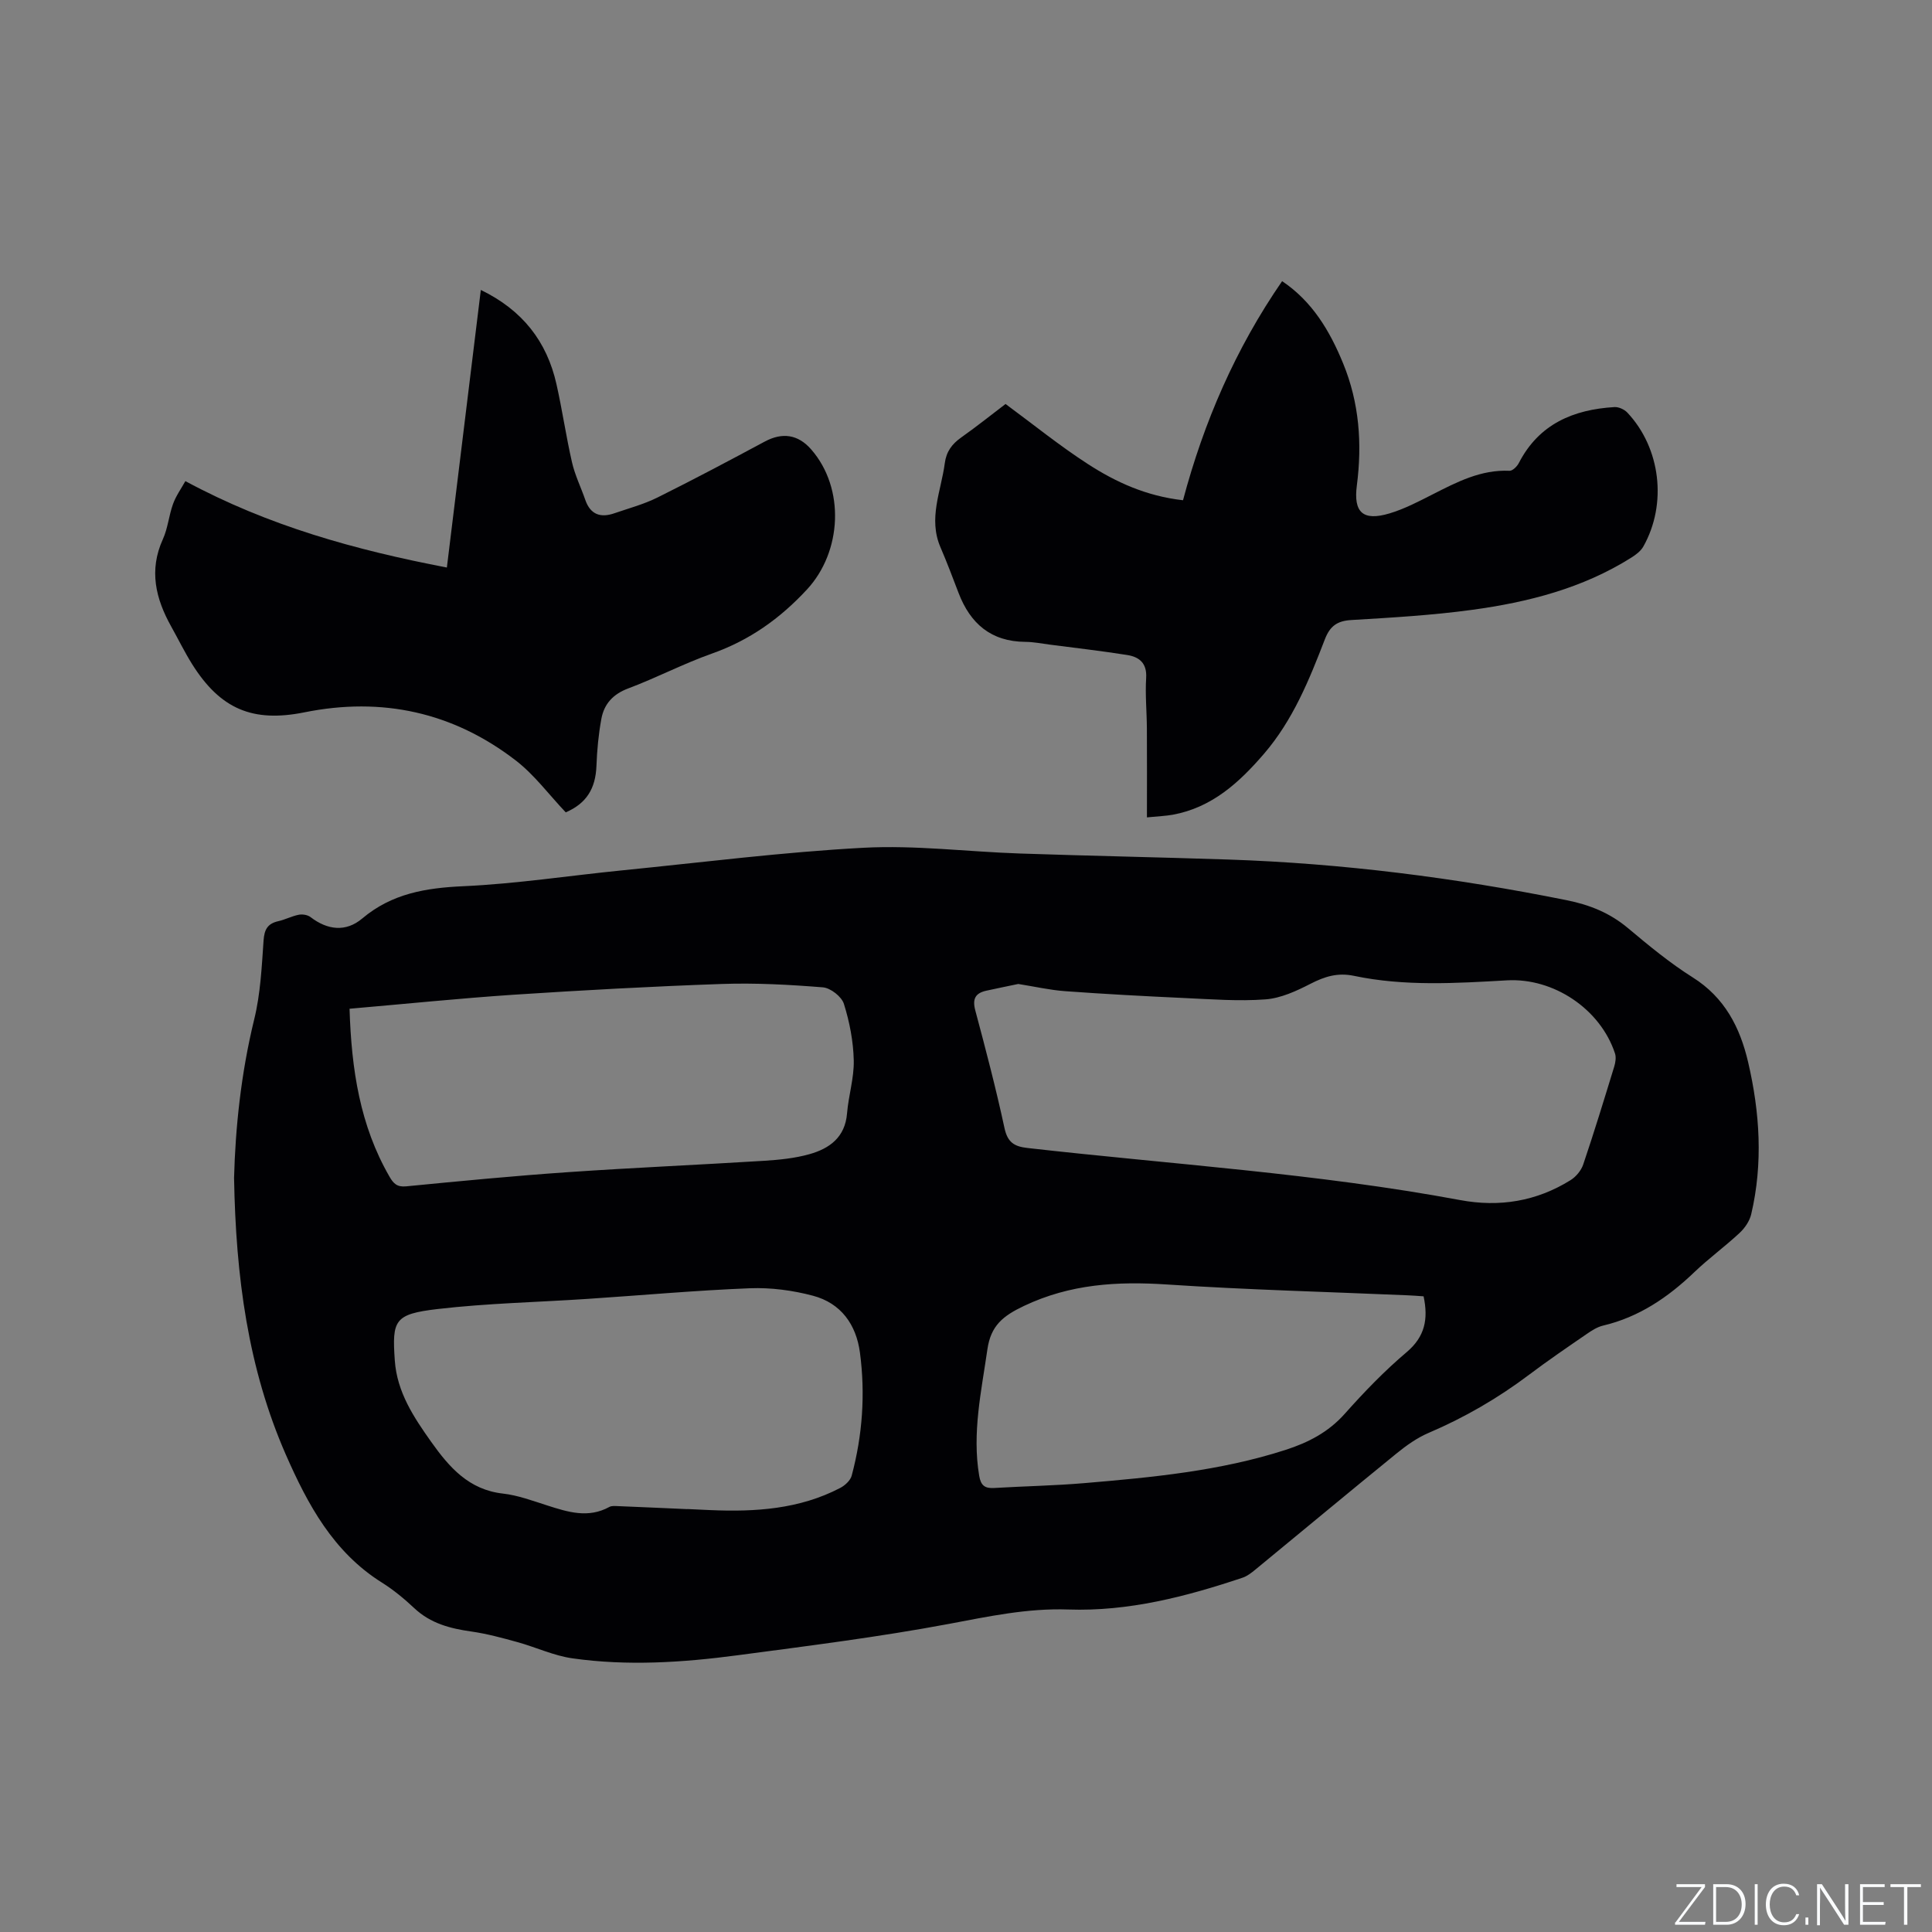 <svg enable-background="new 0 0 400 400" viewBox="0 0 400 400" xmlns="http://www.w3.org/2000/svg"><rect x="0" y="0" width="400" height="400" fill="#808080" stroke="none"/><g fill="#fafbfc"><path d="m346.9 398 5.4-7.3h-5.2v-.6h5.9v.6l-5.4 7.2h5.5l-.1.6h-6.2v-.5z"/><path d="m354.7 390.1h2.8c2.3 0 3.9 1.6 3.9 4.1s-1.6 4.3-3.9 4.3h-2.8zm.6 7.8h2c2.2 0 3.3-1.6 3.3-3.6 0-1.8-1-3.6-3.3-3.6h-2z"/><path d="m363.9 390.1v8.4h-.6v-8.4z"/><path d="m372.5 396.3c-.4 1.3-1.4 2.3-3.2 2.3-2.4 0-3.7-1.9-3.7-4.3 0-2.3 1.2-4.3 3.7-4.3 1.8 0 2.9 1 3.2 2.4h-.6c-.4-1.1-1.1-1.8-2.5-1.8-2.1 0-3 1.9-3 3.7s.9 3.7 3 3.7c1.4 0 2.1-.7 2.5-1.7z"/><path d="m373.8 398.5v-1.5h.6v1.5z"/><path d="m376.2 398.5v-8.4h1c1.3 2 4.4 6.7 4.9 7.6-.1-1.2-.1-2.4-.1-3.8v-3.8h.7v8.4h-.9c-1.2-1.9-4.4-6.8-5-7.7.1 1.1 0 2.3 0 3.9v3.9h-.6z"/><path d="m390 394.4h-4.3v3.5h4.7l-.1.6h-5.2v-8.4h5.1v.6h-4.5v3.1h4.3z"/><path d="m394.2 390.7h-2.8v-.6h6.3v.6h-2.8v7.8h-.7z"/></g><path d="m48.46 243.86c.27-10.29 1.43-21.61 4.17-32.81 1.3-5.29 1.56-10.87 1.94-16.34.16-2.29.84-3.49 3.05-3.99 1.44-.32 2.79-1.05 4.23-1.33.77-.15 1.84.02 2.45.49 3.5 2.69 7.31 3.14 10.69.29 6.14-5.18 13.18-6.34 20.96-6.69 10.98-.5 21.9-2.19 32.85-3.28 16.66-1.66 33.29-3.79 49.99-4.68 10.74-.57 21.58.83 32.37 1.19 14.4.49 28.81.77 43.21 1.25 23.56.79 46.85 3.76 69.96 8.41 4.83.97 8.97 2.64 12.73 5.79 4.3 3.61 8.67 7.22 13.4 10.2 6.63 4.17 9.79 10.35 11.47 17.54 2.43 10.43 3.11 20.96.64 31.49-.33 1.41-1.32 2.87-2.4 3.87-3.02 2.82-6.39 5.27-9.37 8.12-5.44 5.21-11.45 9.31-18.9 11.07-1.19.28-2.33 1.01-3.36 1.72-4.02 2.76-8.05 5.51-11.94 8.44-6.46 4.87-13.38 8.88-20.83 12.06-2.39 1.02-4.6 2.6-6.63 4.25-9.79 7.96-19.48 16.04-29.23 24.05-.81.66-1.69 1.36-2.66 1.68-11.7 3.92-23.61 7.01-36.06 6.58-8.47-.3-16.53 1.44-24.78 2.99-14.45 2.71-29.08 4.54-43.67 6.48-11.37 1.51-22.82 2.26-34.23.64-3.88-.55-7.57-2.31-11.39-3.36-3.14-.87-6.3-1.73-9.52-2.19-4.39-.62-8.45-1.67-11.81-4.82-2.08-1.95-4.32-3.81-6.73-5.32-10.05-6.3-15.34-16.14-19.89-26.5-7.82-17.87-10.35-36.79-10.71-57.29zm162.36-40.14c-2.08.44-4.34.89-6.6 1.39-2.29.5-2.94 1.7-2.29 4.11 2.16 8.07 4.28 16.17 6.04 24.34.64 2.95 2 3.81 4.77 4.12 29.87 3.39 59.93 5.26 89.55 10.78 8.16 1.52 15.82.27 22.87-4.12 1.13-.7 2.21-2 2.63-3.25 2.27-6.71 4.34-13.49 6.42-20.27.26-.85.42-1.91.16-2.71-3.03-9.21-12.72-15.68-22.36-15.14-10.58.6-21.2 1.27-31.67-.93-3.4-.71-6.06.13-8.99 1.63-2.92 1.5-6.15 3-9.34 3.24-5.57.42-11.21-.03-16.82-.28-8.24-.38-16.47-.82-24.69-1.42-3.15-.23-6.27-.95-9.68-1.49zm-68.51 108.73c0-.01 0-.02 0-.02 1.59.07 3.17.15 4.76.22 9.29.4 18.44-.18 26.89-4.59.98-.51 2.1-1.54 2.37-2.53 2.24-8.37 2.85-16.91 1.71-25.5-.78-5.84-3.96-10.23-9.71-11.76-4.21-1.12-8.73-1.72-13.08-1.55-11.21.44-22.39 1.46-33.59 2.2-10.35.69-20.76.9-31.05 2.1-8.95 1.05-9.46 2.28-8.87 10.66.46 6.55 3.91 11.73 7.54 16.85 3.74 5.26 7.78 9.91 14.85 10.7 3.11.35 6.16 1.5 9.18 2.46 4.28 1.37 8.49 2.71 12.86.3.5-.27 1.23-.18 1.85-.16 4.77.19 9.53.41 14.29.62zm-69.94-103.6c.39 12.6 2.16 24.19 8.28 34.78.8 1.39 1.55 2.18 3.44 1.99 11.17-1.09 22.36-2.17 33.56-2.94 13.51-.93 27.05-1.51 40.56-2.35 3.15-.2 6.36-.52 9.38-1.37 4.15-1.17 7.38-3.49 7.78-8.44.3-3.69 1.48-7.35 1.39-11-.09-3.92-.86-7.93-2.04-11.68-.47-1.5-2.76-3.29-4.34-3.42-6.95-.56-13.96-.94-20.92-.7-14.39.5-28.78 1.29-43.15 2.23-11.2.75-22.37 1.9-33.94 2.9zm222.37 59.54c-1.18-.08-2.23-.17-3.29-.21-16.61-.72-33.24-1.14-49.82-2.24-10.3-.68-20.04-.11-29.63 4.44-4.36 2.07-6.86 4.08-7.57 8.99-1.25 8.7-3.19 17.28-1.7 26.17.34 2.04 1.19 2.65 3.12 2.53 6.23-.37 12.49-.48 18.71-1.01 14.03-1.19 28.06-2.51 41.58-6.87 4.71-1.52 8.86-3.65 12.26-7.46 4.01-4.51 8.23-8.89 12.83-12.78 3.79-3.21 4.51-6.83 3.51-11.56z" fill="#010104"/><path d="m237.46 169.23c0-6.37.03-12.38-.01-18.39-.02-3.5-.37-7.01-.15-10.49.19-3.06-1.44-4.35-3.94-4.74-5.32-.84-10.69-1.46-16.03-2.15-1.68-.22-3.36-.56-5.05-.57-7.08-.05-11.39-3.77-13.82-10.13-1.21-3.16-2.4-6.33-3.74-9.44-2.59-5.99.13-11.64.89-17.43.32-2.42 1.5-3.98 3.43-5.34 3.28-2.32 6.42-4.84 9.15-6.91 5.83 4.3 11.23 8.68 17.04 12.43 5.78 3.74 12.05 6.63 19.7 7.5 4.3-16.17 10.87-31.38 20.52-45.36 6.24 4.19 9.87 10.29 12.63 17.03 3.35 8.16 3.96 16.61 2.84 25.28-.73 5.59 1.28 7.41 6.75 5.78 3.11-.93 6.06-2.48 8.97-3.96 5.02-2.55 9.98-5.14 15.89-4.87.63.03 1.57-.9 1.93-1.61 4.16-8.07 11.27-11.07 19.8-11.58.87-.05 2.03.48 2.65 1.13 6.91 7.33 8.3 18.92 3.32 27.75-.53.94-1.55 1.7-2.5 2.3-10.07 6.34-21.35 9.22-32.94 10.8-8.28 1.13-16.65 1.61-25 2.11-2.93.17-4.43 1.24-5.49 3.99-3.24 8.4-6.61 16.74-12.61 23.71-5.15 5.98-10.78 11.12-18.88 12.61-1.45.26-2.92.31-5.35.55z" fill="#010104"/><path d="m117.13 168.19c-3.48-3.67-6.49-7.78-10.38-10.77-12.96-9.97-27.65-13.18-43.72-9.94-10.72 2.16-17.41-.68-23.25-9.97-1.57-2.51-2.87-5.18-4.32-7.77-3.23-5.78-4.67-11.66-1.74-18.1 1.04-2.28 1.24-4.93 2.11-7.31.6-1.66 1.68-3.16 2.55-4.72 17.25 9.3 35.18 14.25 54.14 17.89 2.37-19.42 4.68-38.25 7.03-57.47 8.59 4.16 13.67 10.64 15.66 19.51 1.21 5.37 1.99 10.83 3.22 16.19.61 2.66 1.85 5.17 2.75 7.77 1.05 3.04 3.16 3.76 6.01 2.77 2.99-1.03 6.1-1.86 8.92-3.26 7.48-3.72 14.87-7.64 22.23-11.59 3.62-1.94 6.88-1.5 9.61 1.63 7.04 8.06 6.38 21.16-.87 28.99-5.6 6.05-11.93 10.54-19.72 13.29-5.88 2.08-11.45 5.01-17.29 7.2-3.15 1.18-4.99 3.21-5.56 6.28-.59 3.2-.9 6.47-1.02 9.73-.18 4.77-2.1 7.81-6.36 9.65z" fill="#010104"/></svg>